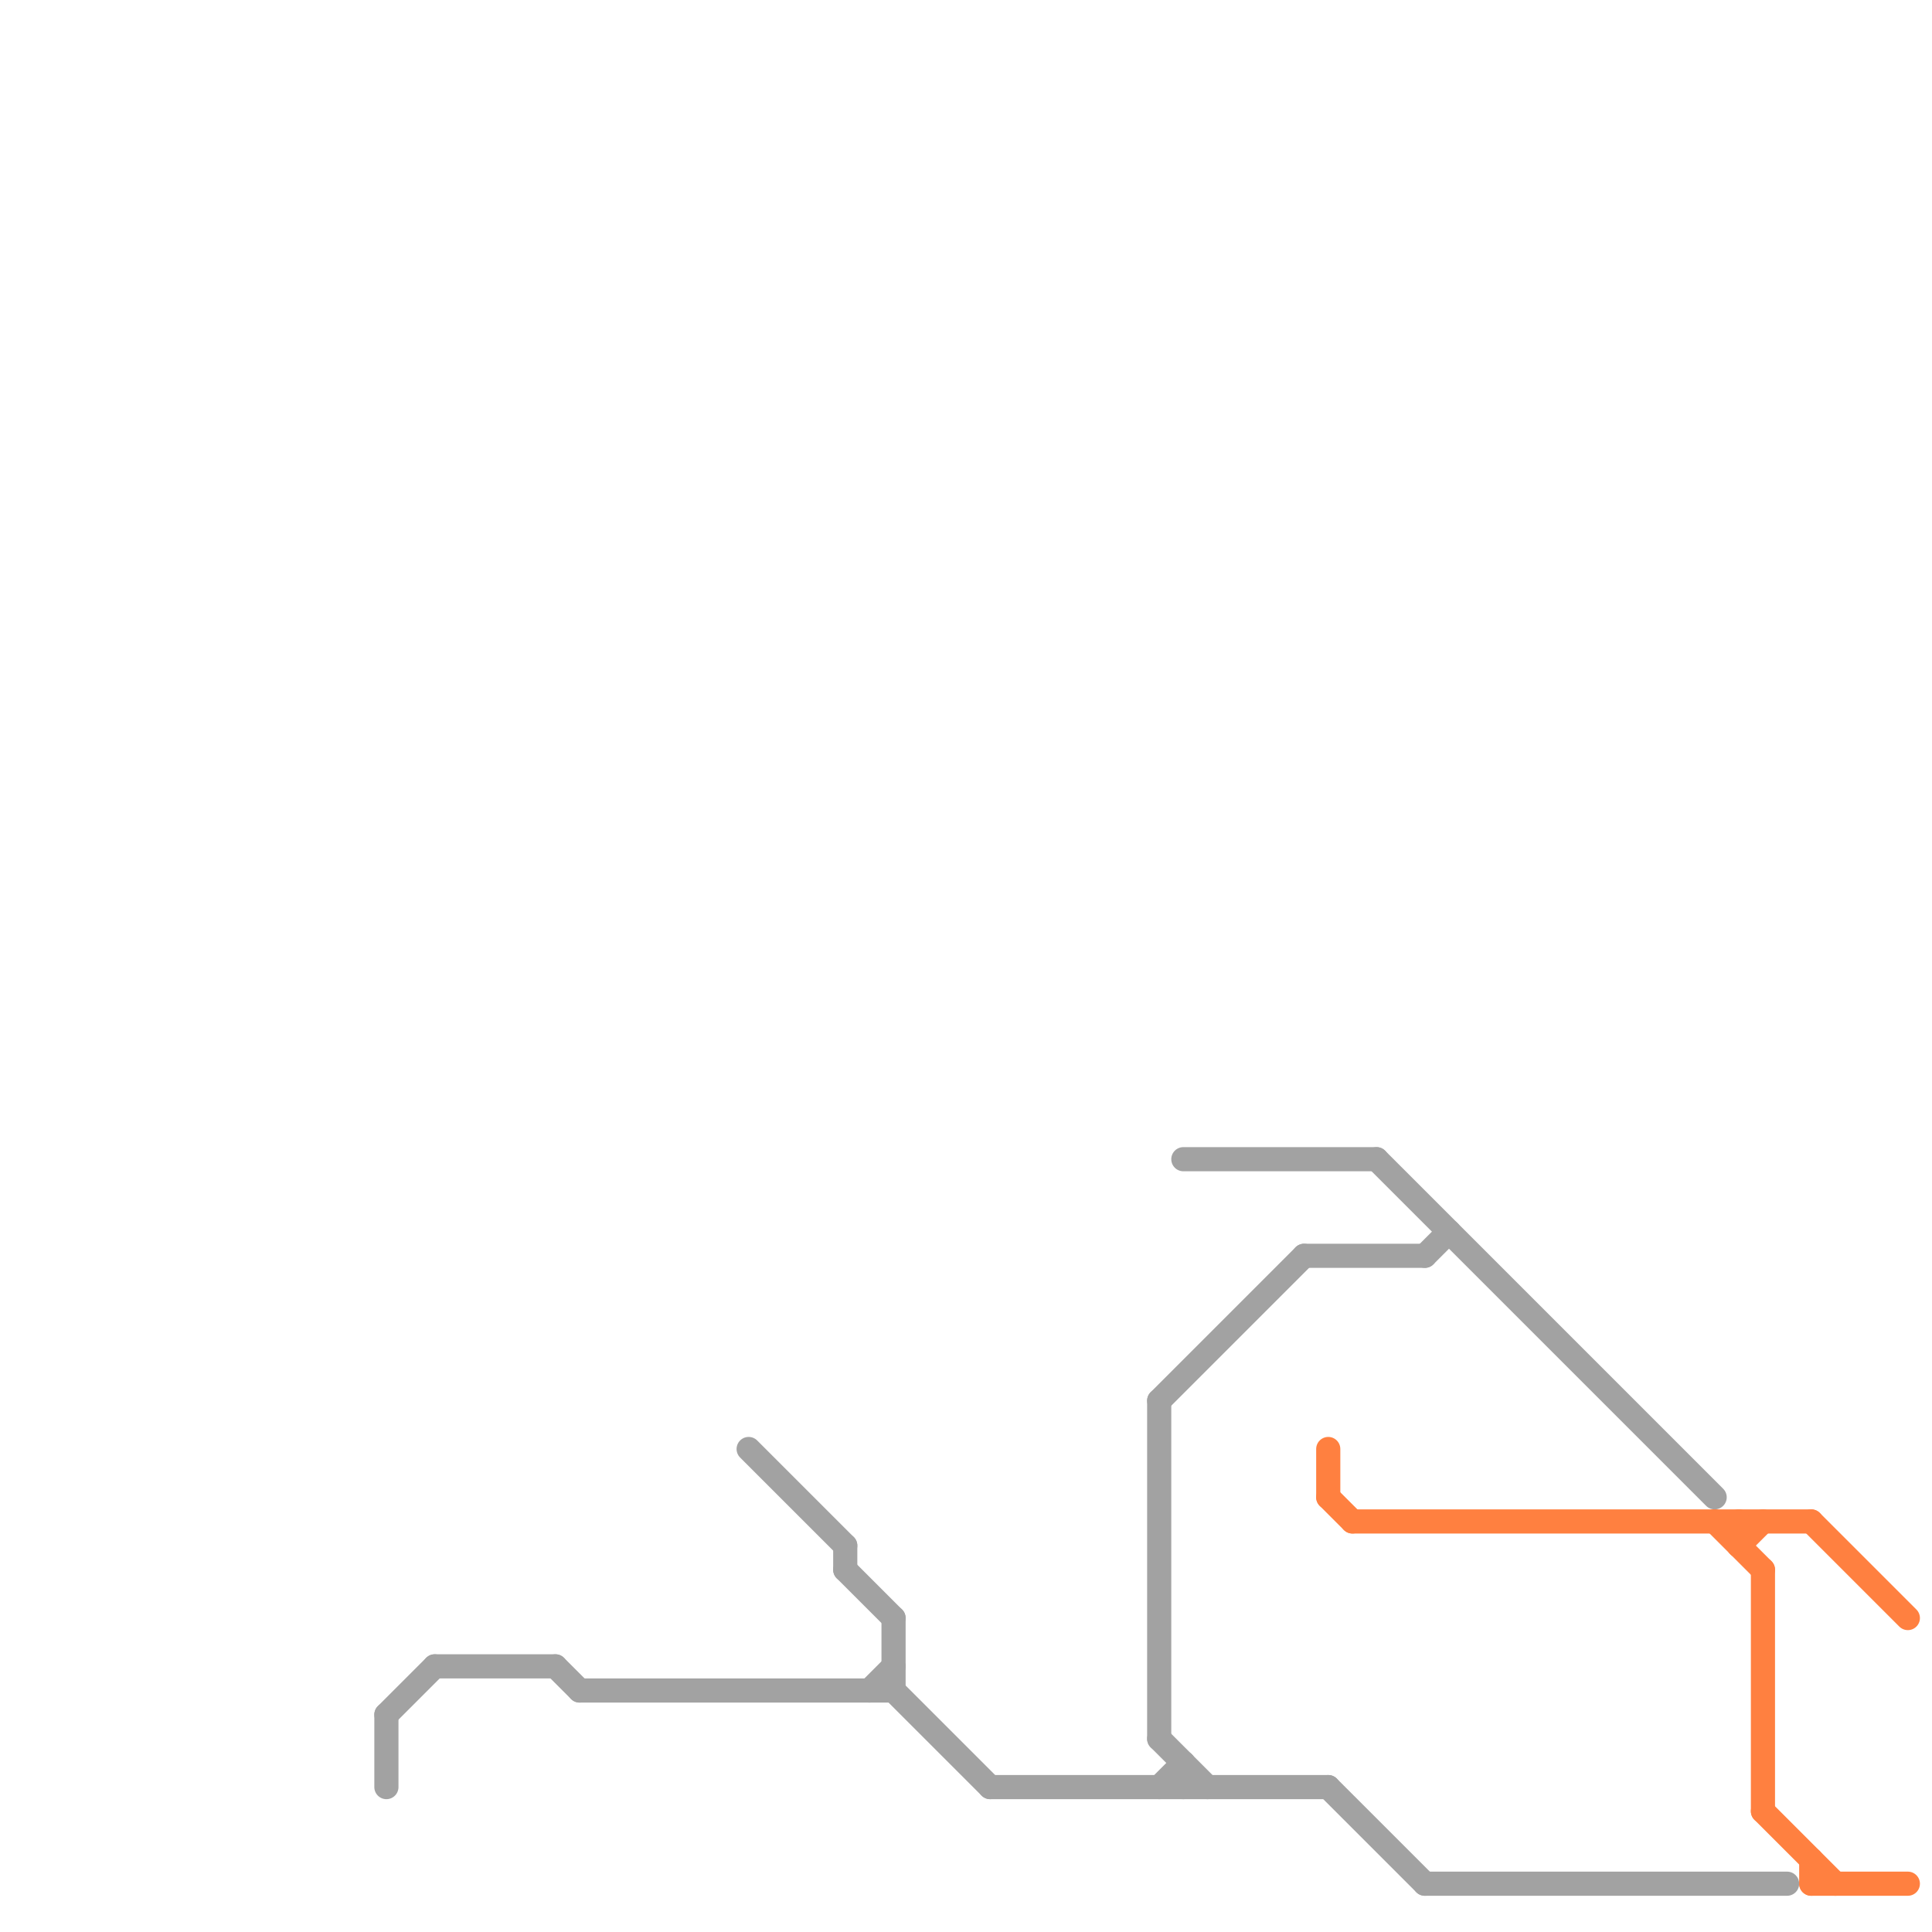 
<svg version="1.1" xmlns="http://www.w3.org/2000/svg" viewBox="0 0 80 80">
<style>text { font: 1px Helvetica; font-weight: 600; white-space: pre; dominant-baseline: central; } line { stroke-width: 1; fill: none; stroke-linecap: round; stroke-linejoin: round; } .c0 { stroke: #a2a2a2 } .c1 { stroke: #ff8040 }</style><defs><g id="wm-xf"><circle r="1.2" fill="#000"/><circle r="0.9" fill="#fff"/><circle r="0.6" fill="#000"/><circle r="0.3" fill="#fff"/></g><g id="wm"><circle r="0.6" fill="#000"/><circle r="0.3" fill="#fff"/></g></defs><line class="c0" x1="37" y1="67" x2="37" y2="70"/><line class="c0" x1="48" y1="58" x2="54" y2="52"/><line class="c0" x1="16" y1="71" x2="18" y2="69"/><line class="c0" x1="48" y1="58" x2="48" y2="72"/><line class="c0" x1="16" y1="71" x2="16" y2="74"/><line class="c0" x1="41" y1="74" x2="55" y2="74"/><line class="c0" x1="59" y1="78" x2="74" y2="78"/><line class="c0" x1="55" y1="74" x2="59" y2="78"/><line class="c0" x1="23" y1="69" x2="24" y2="70"/><line class="c0" x1="31" y1="60" x2="35" y2="64"/><line class="c0" x1="24" y1="70" x2="37" y2="70"/><line class="c0" x1="49" y1="48" x2="57" y2="48"/><line class="c0" x1="54" y1="52" x2="59" y2="52"/><line class="c0" x1="18" y1="69" x2="23" y2="69"/><line class="c0" x1="36" y1="70" x2="37" y2="69"/><line class="c0" x1="37" y1="70" x2="41" y2="74"/><line class="c0" x1="35" y1="64" x2="35" y2="65"/><line class="c0" x1="48" y1="72" x2="50" y2="74"/><line class="c0" x1="49" y1="73" x2="49" y2="74"/><line class="c0" x1="59" y1="52" x2="60" y2="51"/><line class="c0" x1="35" y1="65" x2="37" y2="67"/><line class="c0" x1="48" y1="74" x2="49" y2="73"/><line class="c0" x1="57" y1="48" x2="71" y2="62"/><line class="c1" x1="55" y1="60" x2="55" y2="62"/><line class="c1" x1="75" y1="77" x2="75" y2="78"/><line class="c1" x1="75" y1="63" x2="79" y2="67"/><line class="c1" x1="55" y1="62" x2="56" y2="63"/><line class="c1" x1="75" y1="78" x2="79" y2="78"/><line class="c1" x1="72" y1="64" x2="73" y2="63"/><line class="c1" x1="71" y1="63" x2="73" y2="65"/><line class="c1" x1="56" y1="63" x2="75" y2="63"/><line class="c1" x1="73" y1="65" x2="73" y2="75"/><line class="c1" x1="72" y1="63" x2="72" y2="64"/><line class="c1" x1="73" y1="75" x2="76" y2="78"/>
</svg>
